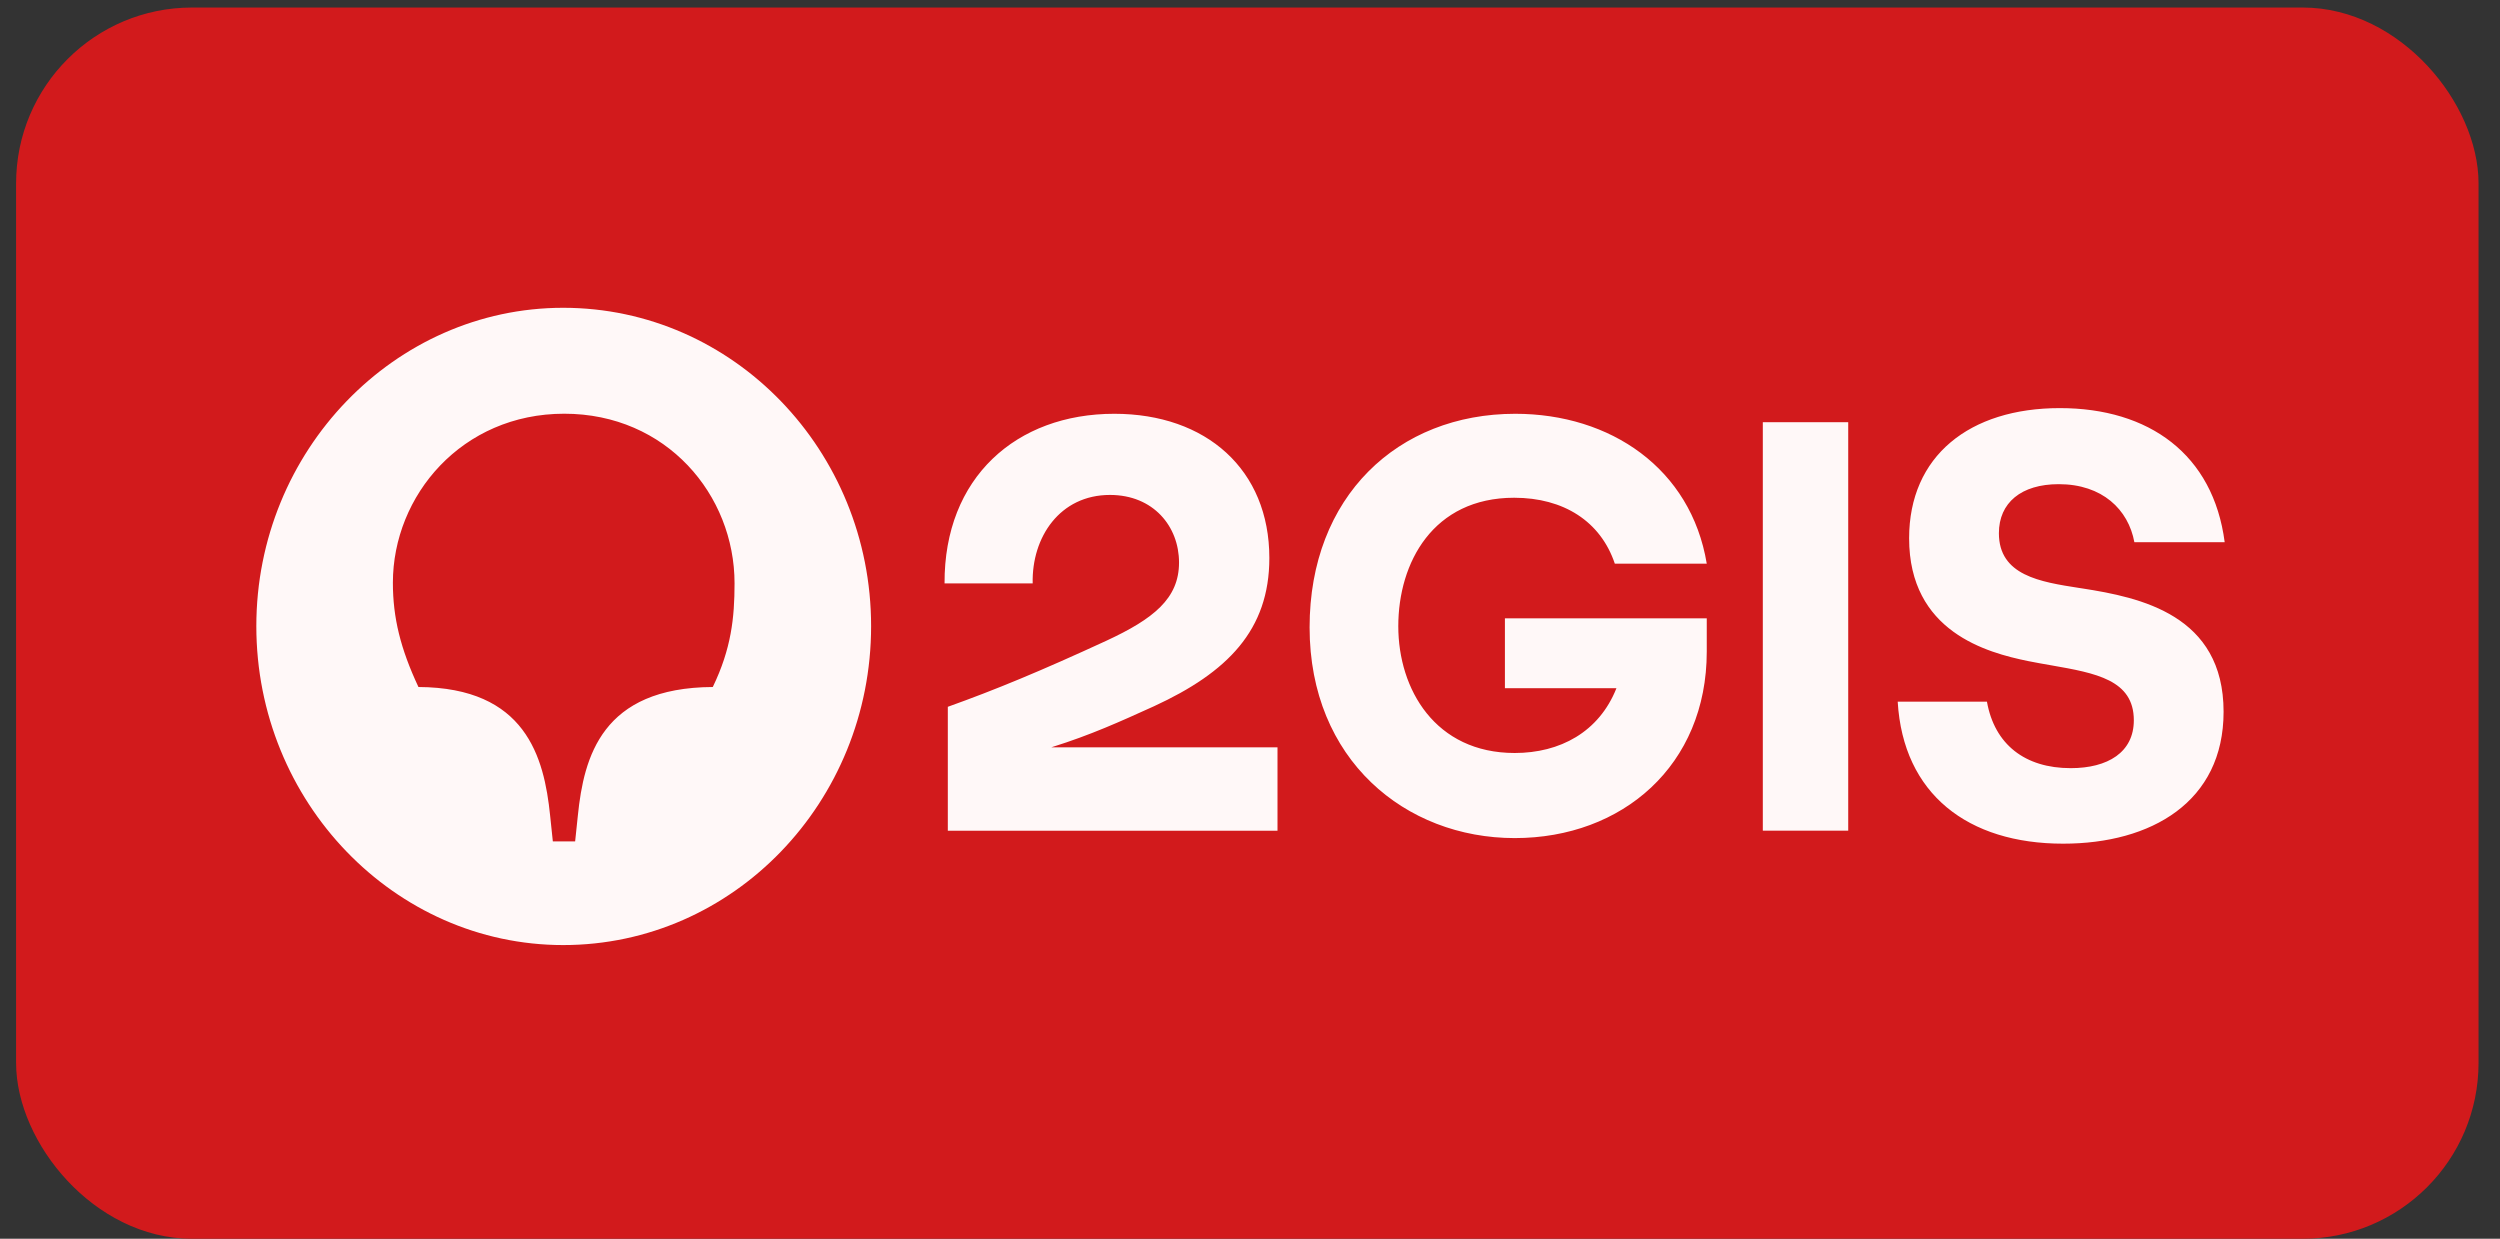 <svg width="111" height="55" viewBox="0 0 111 55" fill="none" xmlns="http://www.w3.org/2000/svg">
<rect x="0" y="0" width="111" height="55" fill="#333333" stroke="none"/>
<rect x="1.381" y="1.001" width="108" height="53.333" rx="7.143" fill="#D21A1C" stroke="#D21A1C" stroke-width="1.333"/>
<path fill-rule="evenodd" clip-rule="evenodd" d="M25.657 36.207C25.923 33.605 26.72 30.528 31.648 30.503C32.469 28.802 32.614 27.426 32.614 25.9C32.614 21.972 29.594 18.369 25.053 18.369C20.512 18.369 17.444 21.997 17.444 25.875C17.444 27.426 17.782 28.802 18.579 30.503C23.338 30.528 24.159 33.605 24.425 36.207L24.546 37.358H25.536L25.657 36.207ZM11.381 27.801C11.381 20.021 17.517 13.666 25.005 13.666C32.565 13.666 38.677 20.021 38.677 27.801C38.677 35.607 32.565 41.961 25.005 41.961C17.517 41.961 11.381 35.607 11.381 27.801ZM94.766 24.074H98.776C98.269 20.171 95.418 18.12 91.456 18.12C87.447 18.12 84.765 20.246 84.765 23.899C84.765 28.052 88.22 28.977 90.055 29.353C90.399 29.422 90.741 29.482 91.075 29.54L91.075 29.54L91.075 29.54L91.075 29.54C93.046 29.886 94.742 30.183 94.742 31.98C94.742 33.406 93.582 34.106 91.94 34.106C89.91 34.106 88.558 33.055 88.22 31.154H84.258C84.5 35.257 87.374 37.459 91.602 37.459C95.515 37.459 98.727 35.607 98.727 31.604C98.727 27.301 95.032 26.526 92.447 26.125L92.313 26.105C90.587 25.837 88.751 25.552 88.751 23.674C88.751 22.323 89.741 21.497 91.408 21.497C93.341 21.497 94.5 22.623 94.766 24.074ZM82.061 18.745H78.269V36.883H82.061V18.745ZM71.77 30.556H66.818V27.454H75.78V28.93C75.78 33.983 72.036 37.211 67.253 37.211C62.398 37.211 58.146 33.733 58.146 27.854C58.146 22.05 62.059 18.372 67.277 18.372C71.504 18.372 75.079 20.799 75.78 25.027L71.698 25.027C71.069 23.151 69.427 22.1 67.229 22.1C63.63 22.1 62.084 24.977 62.084 27.804C62.084 30.606 63.726 33.433 67.253 33.433C69.258 33.433 70.997 32.507 71.77 30.556ZM49.474 18.372C45.127 18.372 41.914 21.199 41.938 25.903H45.851C45.803 23.851 47.059 21.975 49.281 21.975C51.214 21.975 52.349 23.376 52.349 24.977C52.349 26.578 51.214 27.479 49.112 28.454C46.238 29.78 44.184 30.631 42.083 31.382V36.885H56.721V33.183H46.672C46.672 33.183 46.686 33.178 46.7 33.174C46.708 33.171 46.716 33.169 46.722 33.167C48.431 32.63 49.715 32.048 51.238 31.357C54.499 29.855 56.359 27.979 56.359 24.777C56.359 20.849 53.557 18.372 49.474 18.372Z" fill="#FFF8F8"/>
</svg>
